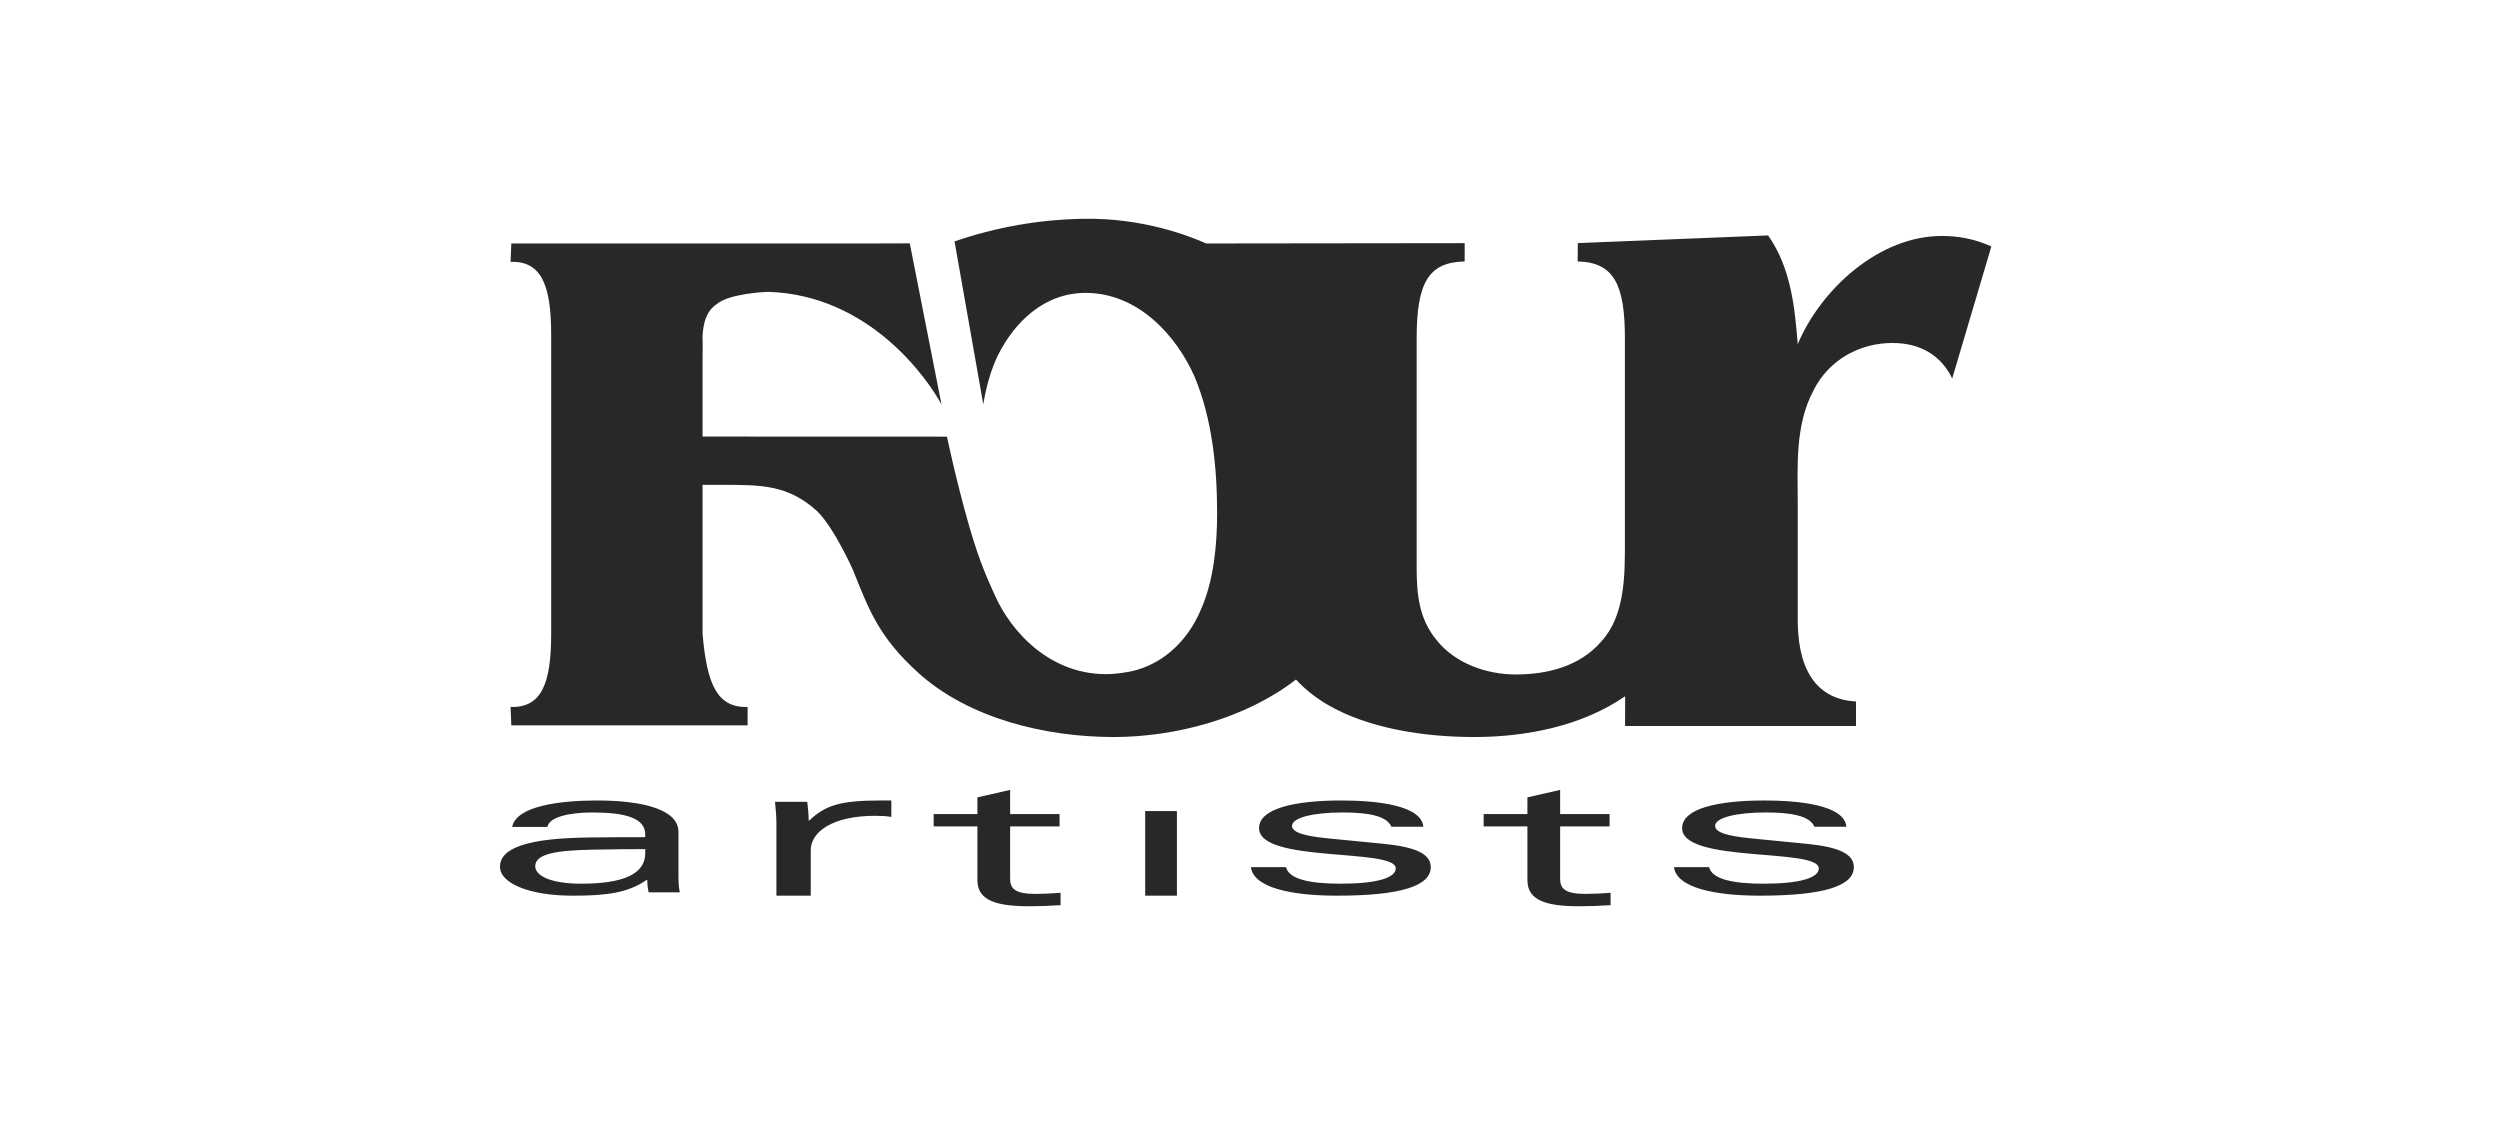 <?xml version="1.0" encoding="UTF-8"?> <svg xmlns="http://www.w3.org/2000/svg" xmlns:xlink="http://www.w3.org/1999/xlink" width="240px" height="108px" viewBox="0 0 240 108" version="1.1"><title>fourartists_logo</title><g id="fourartists_logo" stroke="none" stroke-width="1" fill="none" fill-rule="evenodd"><g transform="translate(48, 21)" fill="#282828" id="Shape"><path d="M1.17,58.385 C1.561,56.371 5.754,55.846 9.297,55.846 C13.815,55.846 17.132,56.743 17.132,58.859 L17.132,63.038 C17.132,63.682 17.164,64.206 17.261,64.663 L14.271,64.663 C14.18,64.275 14.136,63.877 14.141,63.479 L14.075,63.479 C12.223,64.748 10.144,64.985 6.957,64.985 C2.827,64.985 0,63.8 0,62.21 C0,60.415 2.6,59.484 8.387,59.4 C10.794,59.367 12.451,59.367 13.945,59.367 L13.945,59.129 C13.945,57.504 11.996,56.997 8.842,56.997 C6.599,56.997 4.713,57.454 4.551,58.385 L1.17,58.385 L1.17,58.385 Z M13.945,60.517 C12.873,60.517 11.312,60.517 8.874,60.568 C5.558,60.636 3.381,60.923 3.381,62.159 C3.381,63.005 4.713,63.834 7.802,63.834 C11.736,63.834 13.945,62.954 13.945,60.906 L13.945,60.517 Z M26.535,58.019 C26.535,57.337 26.468,56.69 26.4,55.972 L29.495,55.972 C29.563,56.51 29.63,57.157 29.63,57.767 L29.697,57.767 C31.21,56.313 32.691,55.846 36.459,55.846 L37.569,55.846 L37.569,57.426 C37.064,57.337 36.593,57.318 35.988,57.318 C32.018,57.318 29.832,58.808 29.832,60.622 L29.832,64.985 L26.535,64.985 L26.535,58.019 M45.831,55.546 L48.973,54.831 L48.973,57.148 L53.719,57.148 L53.719,58.333 L48.973,58.333 L48.973,63.369 C48.973,64.309 49.454,64.815 51.41,64.815 C51.989,64.815 52.918,64.781 53.815,64.71 L53.815,65.895 C52.79,65.965 51.763,66 50.802,66 C47.626,66 45.831,65.442 45.831,63.491 L45.831,58.333 L41.631,58.333 L41.631,57.148 L45.831,57.148 L45.831,55.546 M61.938,64.985 L64.984,64.985 L64.984,56.862 L61.938,56.862 L61.938,64.985 Z M75.453,62.243 C75.744,63.428 77.814,63.834 80.69,63.834 C84.246,63.834 85.992,63.258 85.992,62.362 C85.992,60.382 72.868,61.888 72.868,58.503 C72.868,56.625 76.262,55.846 80.755,55.846 C84.116,55.846 88.449,56.286 88.643,58.367 L85.571,58.367 C85.119,57.301 83.309,56.997 80.884,56.997 C78.04,56.997 76.036,57.504 76.036,58.283 C76.036,58.875 77.07,59.248 79.495,59.484 L84.86,60.009 C87.898,60.314 89.354,60.974 89.354,62.243 C89.354,64.054 86.477,64.985 80.335,64.985 C76.003,64.985 72.318,64.223 72.092,62.243 L75.453,62.243 M98.631,55.546 L101.773,54.831 L101.773,57.148 L106.519,57.148 L106.519,58.333 L101.773,58.333 L101.773,63.369 C101.773,64.309 102.254,64.815 104.21,64.815 C105.012,64.808 105.815,64.773 106.615,64.71 L106.615,65.895 C105.589,65.965 104.564,66 103.601,66 C100.426,66 98.631,65.442 98.631,63.491 L98.631,58.333 L94.43,58.333 L94.43,57.148 L98.631,57.148 L98.631,55.546 M116.069,62.243 C116.36,63.428 118.429,63.834 121.306,63.834 C124.861,63.834 126.606,63.258 126.606,62.362 C126.606,60.382 113.483,61.888 113.483,58.503 C113.483,56.625 116.877,55.846 121.371,55.846 C124.731,55.846 129.064,56.286 129.257,58.367 L126.186,58.367 C125.734,57.301 123.924,56.997 121.499,56.997 C118.655,56.997 116.651,57.504 116.651,58.283 C116.651,58.875 117.686,59.248 120.109,59.484 L125.476,60.009 C128.514,60.314 129.969,60.974 129.969,62.243 C129.969,64.054 127.091,64.985 120.95,64.985 C116.619,64.985 112.934,64.223 112.707,62.243 L116.069,62.243 M43.635,2.176 C47.643,0.796 51.845,0.063 56.084,0.003 C61.723,-0.085 66.153,1.638 67.792,2.373 L92.608,2.343 L92.608,4.1 C89.133,4.171 87.999,6.139 87.999,11.482 L87.999,33.485 C87.999,36.016 88.212,38.406 89.913,40.445 C91.686,42.695 94.734,43.749 97.498,43.749 C100.546,43.749 103.665,42.975 105.721,40.585 C107.99,38.125 107.99,34.259 107.99,31.235 L107.99,11.482 C107.99,6.42 106.997,4.171 103.453,4.1 L103.471,2.337 L121.738,1.6 C123.919,4.702 124.298,8.461 124.582,12.034 C126.857,6.676 132.437,1.652 138.409,1.652 C140.02,1.652 141.705,1.966 143.169,2.667 L139.412,15.335 C138.417,13.263 136.518,11.926 133.675,11.926 C130.611,11.926 127.616,13.463 126.099,16.471 C124.298,19.855 124.582,23.783 124.582,27.449 L124.582,38.823 C124.677,43.711 126.668,46.154 130.175,46.342 L130.175,48.693 L108.006,48.693 L108.014,45.838 C103.861,48.713 98.474,49.754 93.518,49.754 C88.839,49.754 83.381,48.981 79.34,46.591 C78.138,45.862 77.183,45.077 76.415,44.232 C71.615,47.965 64.848,49.754 58.914,49.754 C52.394,49.754 45.021,47.997 40.13,43.568 C36.406,40.183 35.445,37.628 33.908,33.773 C33.908,33.773 32.154,29.766 30.452,28.079 C27.617,25.478 24.904,25.548 21.218,25.548 L19.445,25.548 L19.445,39.842 C19.871,44.763 20.863,46.942 23.769,46.872 L23.769,48.629 L1.086,48.629 L1.015,46.873 C3.921,46.943 4.914,44.764 4.914,39.843 L4.914,11.16 C4.914,6.24 3.921,4.06 1.015,4.131 L1.086,2.374 L34.952,2.374 C36.158,2.374 39.339,2.361 39.339,2.361 L42.387,17.84 C41.1,15.436 35.502,7.307 25.732,7.017 C25.664,7.014 21.998,7.153 20.793,8.207 C19.788,8.872 19.51,10.052 19.443,11.27 C19.475,12.243 19.446,12.972 19.446,13.69 L19.446,20.908 L23.487,20.908 C24.368,20.908 25.261,20.932 26.115,20.912 L42.909,20.917 C42.909,20.917 43.766,25.06 45.039,29.497 C46.107,33.221 46.975,34.946 47.543,36.222 C49.003,39.502 52.812,43.99 58.721,43.705 C59.104,43.686 59.474,43.628 59.831,43.581 C63.421,43.119 66.019,40.566 67.285,37.523 C68.531,34.716 68.843,31.274 68.843,28.254 C68.843,23.901 68.376,19.196 66.662,15.123 C64.948,11.261 61.287,7.118 56.224,7.118 C52.172,7.118 49.369,9.997 47.811,13.086 C47.111,14.526 46.667,16.17 46.395,17.811 L43.635,2.176 Z"></path></g></g></svg> 